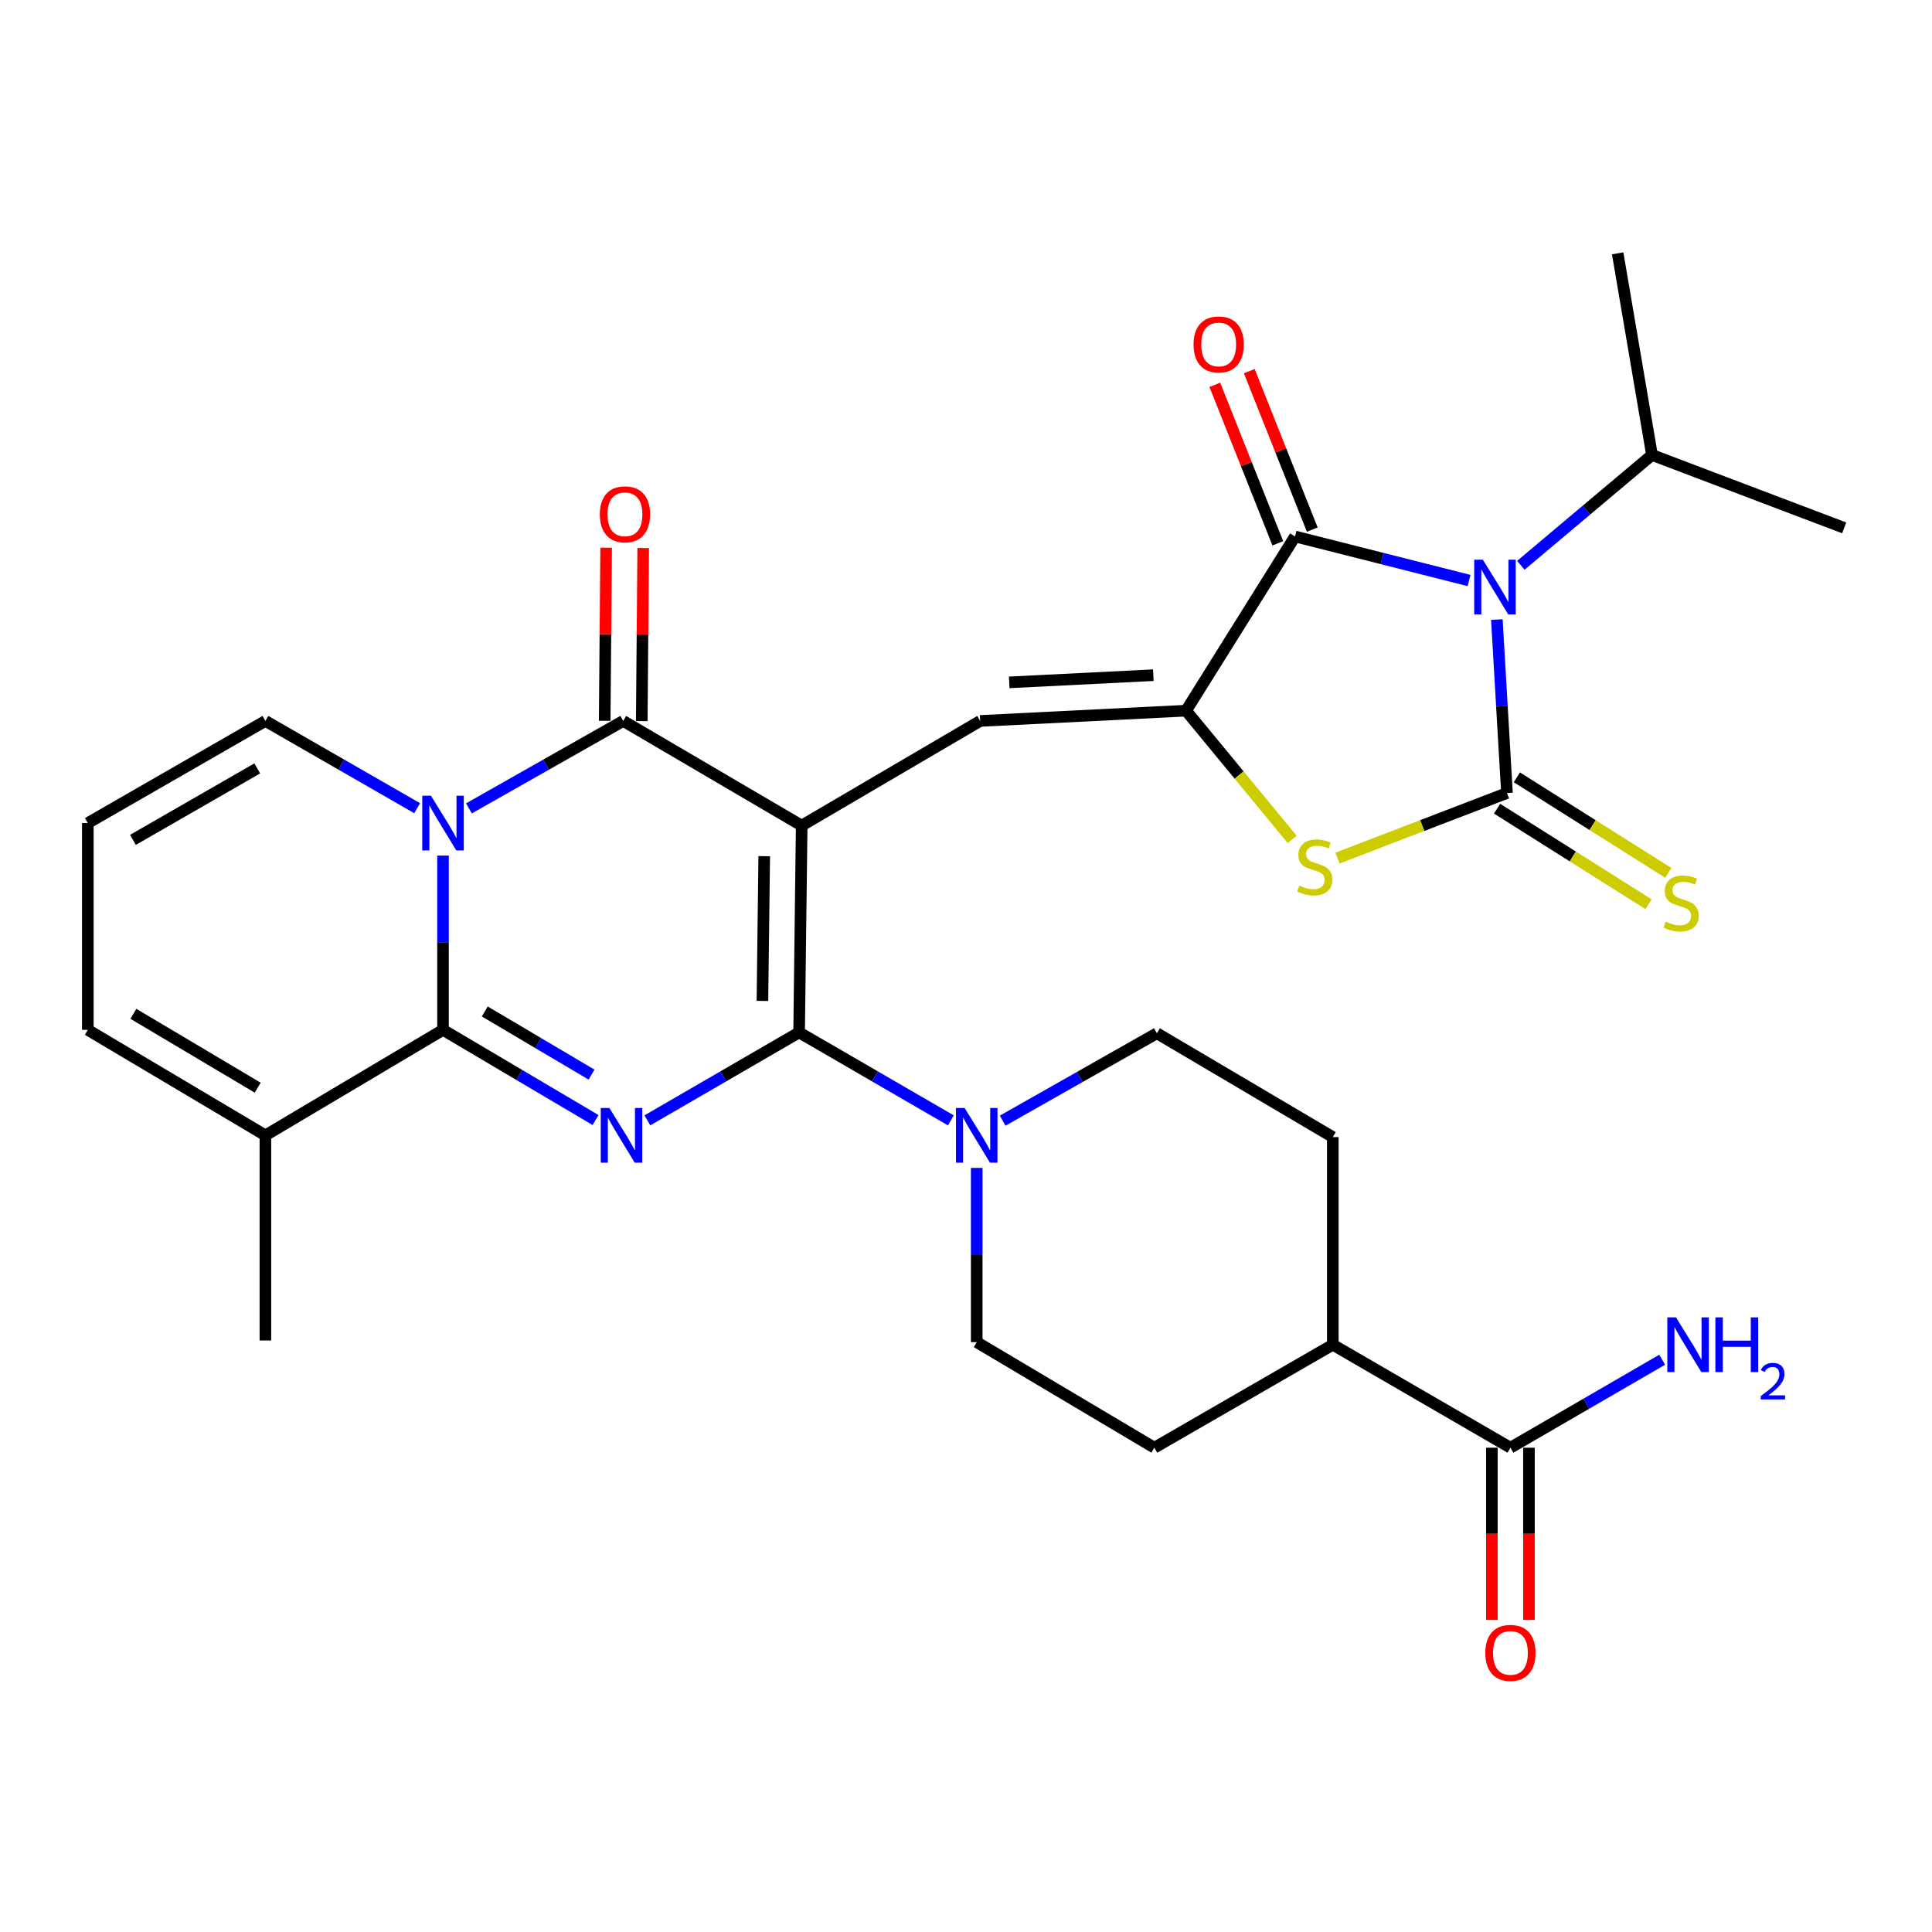 <?xml version='1.0' encoding='iso-8859-1'?>
<svg version='1.1' baseProfile='full'
              xmlns='http://www.w3.org/2000/svg'
                      xmlns:rdkit='http://www.rdkit.org/xml'
                      xmlns:xlink='http://www.w3.org/1999/xlink'
                  xml:space='preserve'
width='1000px' height='1000px' viewBox='0 0 1000 1000'>
<!-- END OF HEADER -->
<rect style='opacity:1.0;fill:#FFFFFF;stroke:none' width='1000' height='1000' x='0' y='0'> </rect>
<path class='bond-0' d='M 414.952,427.335 L 413.619,534.376' style='fill:none;fill-rule:evenodd;stroke:#000000;stroke-width:6px;stroke-linecap:butt;stroke-linejoin:miter;stroke-opacity:1' />
<path class='bond-0' d='M 395.565,443.153 L 394.632,518.081' style='fill:none;fill-rule:evenodd;stroke:#000000;stroke-width:6px;stroke-linecap:butt;stroke-linejoin:miter;stroke-opacity:1' />
<path class='bond-6' d='M 414.952,427.335 L 322.58,373.16' style='fill:none;fill-rule:evenodd;stroke:#000000;stroke-width:6px;stroke-linecap:butt;stroke-linejoin:miter;stroke-opacity:1' />
<path class='bond-9' d='M 414.952,427.335 L 507.334,373.16' style='fill:none;fill-rule:evenodd;stroke:#000000;stroke-width:6px;stroke-linecap:butt;stroke-linejoin:miter;stroke-opacity:1' />
<path class='bond-1' d='M 413.619,534.376 L 374.35,557.139' style='fill:none;fill-rule:evenodd;stroke:#000000;stroke-width:6px;stroke-linecap:butt;stroke-linejoin:miter;stroke-opacity:1' />
<path class='bond-1' d='M 374.35,557.139 L 335.081,579.901' style='fill:none;fill-rule:evenodd;stroke:#0000FF;stroke-width:6px;stroke-linecap:butt;stroke-linejoin:miter;stroke-opacity:1' />
<path class='bond-11' d='M 413.619,534.376 L 452.888,557.139' style='fill:none;fill-rule:evenodd;stroke:#000000;stroke-width:6px;stroke-linecap:butt;stroke-linejoin:miter;stroke-opacity:1' />
<path class='bond-11' d='M 452.888,557.139 L 492.157,579.901' style='fill:none;fill-rule:evenodd;stroke:#0000FF;stroke-width:6px;stroke-linecap:butt;stroke-linejoin:miter;stroke-opacity:1' />
<path class='bond-31' d='M 308.262,579.732 L 268.782,556.393' style='fill:none;fill-rule:evenodd;stroke:#0000FF;stroke-width:6px;stroke-linecap:butt;stroke-linejoin:miter;stroke-opacity:1' />
<path class='bond-31' d='M 268.782,556.393 L 229.302,533.054' style='fill:none;fill-rule:evenodd;stroke:#000000;stroke-width:6px;stroke-linecap:butt;stroke-linejoin:miter;stroke-opacity:1' />
<path class='bond-31' d='M 306.183,556.212 L 278.547,539.875' style='fill:none;fill-rule:evenodd;stroke:#0000FF;stroke-width:6px;stroke-linecap:butt;stroke-linejoin:miter;stroke-opacity:1' />
<path class='bond-31' d='M 278.547,539.875 L 250.911,523.537' style='fill:none;fill-rule:evenodd;stroke:#000000;stroke-width:6px;stroke-linecap:butt;stroke-linejoin:miter;stroke-opacity:1' />
<path class='bond-2' d='M 242.723,418.409 L 282.652,395.785' style='fill:none;fill-rule:evenodd;stroke:#0000FF;stroke-width:6px;stroke-linecap:butt;stroke-linejoin:miter;stroke-opacity:1' />
<path class='bond-2' d='M 282.652,395.785 L 322.58,373.16' style='fill:none;fill-rule:evenodd;stroke:#000000;stroke-width:6px;stroke-linecap:butt;stroke-linejoin:miter;stroke-opacity:1' />
<path class='bond-5' d='M 229.302,442.85 L 229.302,487.952' style='fill:none;fill-rule:evenodd;stroke:#0000FF;stroke-width:6px;stroke-linecap:butt;stroke-linejoin:miter;stroke-opacity:1' />
<path class='bond-5' d='M 229.302,487.952 L 229.302,533.054' style='fill:none;fill-rule:evenodd;stroke:#000000;stroke-width:6px;stroke-linecap:butt;stroke-linejoin:miter;stroke-opacity:1' />
<path class='bond-14' d='M 215.911,418.315 L 176.64,395.737' style='fill:none;fill-rule:evenodd;stroke:#0000FF;stroke-width:6px;stroke-linecap:butt;stroke-linejoin:miter;stroke-opacity:1' />
<path class='bond-14' d='M 176.64,395.737 L 137.368,373.16' style='fill:none;fill-rule:evenodd;stroke:#000000;stroke-width:6px;stroke-linecap:butt;stroke-linejoin:miter;stroke-opacity:1' />
<path class='bond-3' d='M 760.38,300.474 L 715.345,289.074' style='fill:none;fill-rule:evenodd;stroke:#0000FF;stroke-width:6px;stroke-linecap:butt;stroke-linejoin:miter;stroke-opacity:1' />
<path class='bond-3' d='M 715.345,289.074 L 670.309,277.675' style='fill:none;fill-rule:evenodd;stroke:#000000;stroke-width:6px;stroke-linecap:butt;stroke-linejoin:miter;stroke-opacity:1' />
<path class='bond-19' d='M 787.185,292.6 L 821.129,264.046' style='fill:none;fill-rule:evenodd;stroke:#0000FF;stroke-width:6px;stroke-linecap:butt;stroke-linejoin:miter;stroke-opacity:1' />
<path class='bond-19' d='M 821.129,264.046 L 855.074,235.492' style='fill:none;fill-rule:evenodd;stroke:#000000;stroke-width:6px;stroke-linecap:butt;stroke-linejoin:miter;stroke-opacity:1' />
<path class='bond-32' d='M 774.77,320.697 L 777.387,365.579' style='fill:none;fill-rule:evenodd;stroke:#0000FF;stroke-width:6px;stroke-linecap:butt;stroke-linejoin:miter;stroke-opacity:1' />
<path class='bond-32' d='M 777.387,365.579 L 780.004,410.46' style='fill:none;fill-rule:evenodd;stroke:#000000;stroke-width:6px;stroke-linecap:butt;stroke-linejoin:miter;stroke-opacity:1' />
<path class='bond-4' d='M 780.004,410.46 L 736.135,427.304' style='fill:none;fill-rule:evenodd;stroke:#000000;stroke-width:6px;stroke-linecap:butt;stroke-linejoin:miter;stroke-opacity:1' />
<path class='bond-4' d='M 736.135,427.304 L 692.266,444.147' style='fill:none;fill-rule:evenodd;stroke:#CCCC00;stroke-width:6px;stroke-linecap:butt;stroke-linejoin:miter;stroke-opacity:1' />
<path class='bond-13' d='M 774.886,418.575 L 814.091,443.302' style='fill:none;fill-rule:evenodd;stroke:#000000;stroke-width:6px;stroke-linecap:butt;stroke-linejoin:miter;stroke-opacity:1' />
<path class='bond-13' d='M 814.091,443.302 L 853.295,468.03' style='fill:none;fill-rule:evenodd;stroke:#CCCC00;stroke-width:6px;stroke-linecap:butt;stroke-linejoin:miter;stroke-opacity:1' />
<path class='bond-13' d='M 785.122,402.345 L 824.327,427.072' style='fill:none;fill-rule:evenodd;stroke:#000000;stroke-width:6px;stroke-linecap:butt;stroke-linejoin:miter;stroke-opacity:1' />
<path class='bond-13' d='M 824.327,427.072 L 863.532,451.8' style='fill:none;fill-rule:evenodd;stroke:#CCCC00;stroke-width:6px;stroke-linecap:butt;stroke-linejoin:miter;stroke-opacity:1' />
<path class='bond-12' d='M 229.302,533.054 L 137.368,587.667' style='fill:none;fill-rule:evenodd;stroke:#000000;stroke-width:6px;stroke-linecap:butt;stroke-linejoin:miter;stroke-opacity:1' />
<path class='bond-16' d='M 332.174,373.24 L 332.549,328.443' style='fill:none;fill-rule:evenodd;stroke:#000000;stroke-width:6px;stroke-linecap:butt;stroke-linejoin:miter;stroke-opacity:1' />
<path class='bond-16' d='M 332.549,328.443 L 332.924,283.646' style='fill:none;fill-rule:evenodd;stroke:#FF0000;stroke-width:6px;stroke-linecap:butt;stroke-linejoin:miter;stroke-opacity:1' />
<path class='bond-16' d='M 312.986,373.079 L 313.361,328.283' style='fill:none;fill-rule:evenodd;stroke:#000000;stroke-width:6px;stroke-linecap:butt;stroke-linejoin:miter;stroke-opacity:1' />
<path class='bond-16' d='M 313.361,328.283 L 313.736,283.486' style='fill:none;fill-rule:evenodd;stroke:#FF0000;stroke-width:6px;stroke-linecap:butt;stroke-linejoin:miter;stroke-opacity:1' />
<path class='bond-7' d='M 613.916,367.84 L 507.334,373.16' style='fill:none;fill-rule:evenodd;stroke:#000000;stroke-width:6px;stroke-linecap:butt;stroke-linejoin:miter;stroke-opacity:1' />
<path class='bond-7' d='M 596.972,349.473 L 522.365,353.197' style='fill:none;fill-rule:evenodd;stroke:#000000;stroke-width:6px;stroke-linecap:butt;stroke-linejoin:miter;stroke-opacity:1' />
<path class='bond-8' d='M 613.916,367.84 L 670.309,277.675' style='fill:none;fill-rule:evenodd;stroke:#000000;stroke-width:6px;stroke-linecap:butt;stroke-linejoin:miter;stroke-opacity:1' />
<path class='bond-10' d='M 613.916,367.84 L 641.37,401.151' style='fill:none;fill-rule:evenodd;stroke:#000000;stroke-width:6px;stroke-linecap:butt;stroke-linejoin:miter;stroke-opacity:1' />
<path class='bond-10' d='M 641.37,401.151 L 668.824,434.462' style='fill:none;fill-rule:evenodd;stroke:#CCCC00;stroke-width:6px;stroke-linecap:butt;stroke-linejoin:miter;stroke-opacity:1' />
<path class='bond-17' d='M 679.225,274.132 L 662.926,233.114' style='fill:none;fill-rule:evenodd;stroke:#000000;stroke-width:6px;stroke-linecap:butt;stroke-linejoin:miter;stroke-opacity:1' />
<path class='bond-17' d='M 662.926,233.114 L 646.626,192.097' style='fill:none;fill-rule:evenodd;stroke:#FF0000;stroke-width:6px;stroke-linecap:butt;stroke-linejoin:miter;stroke-opacity:1' />
<path class='bond-17' d='M 661.393,281.218 L 645.093,240.201' style='fill:none;fill-rule:evenodd;stroke:#000000;stroke-width:6px;stroke-linecap:butt;stroke-linejoin:miter;stroke-opacity:1' />
<path class='bond-17' d='M 645.093,240.201 L 628.794,199.183' style='fill:none;fill-rule:evenodd;stroke:#FF0000;stroke-width:6px;stroke-linecap:butt;stroke-linejoin:miter;stroke-opacity:1' />
<path class='bond-21' d='M 518.974,580.061 L 558.892,557.437' style='fill:none;fill-rule:evenodd;stroke:#0000FF;stroke-width:6px;stroke-linecap:butt;stroke-linejoin:miter;stroke-opacity:1' />
<path class='bond-21' d='M 558.892,557.437 L 598.811,534.813' style='fill:none;fill-rule:evenodd;stroke:#000000;stroke-width:6px;stroke-linecap:butt;stroke-linejoin:miter;stroke-opacity:1' />
<path class='bond-22' d='M 505.554,604.502 L 505.554,649.599' style='fill:none;fill-rule:evenodd;stroke:#0000FF;stroke-width:6px;stroke-linecap:butt;stroke-linejoin:miter;stroke-opacity:1' />
<path class='bond-22' d='M 505.554,649.599 L 505.554,694.696' style='fill:none;fill-rule:evenodd;stroke:#000000;stroke-width:6px;stroke-linecap:butt;stroke-linejoin:miter;stroke-opacity:1' />
<path class='bond-28' d='M 137.368,587.667 L 137.368,693.822' style='fill:none;fill-rule:evenodd;stroke:#000000;stroke-width:6px;stroke-linecap:butt;stroke-linejoin:miter;stroke-opacity:1' />
<path class='bond-34' d='M 137.368,587.667 L 45.455,533.054' style='fill:none;fill-rule:evenodd;stroke:#000000;stroke-width:6px;stroke-linecap:butt;stroke-linejoin:miter;stroke-opacity:1' />
<path class='bond-34' d='M 133.383,562.979 L 69.043,524.75' style='fill:none;fill-rule:evenodd;stroke:#000000;stroke-width:6px;stroke-linecap:butt;stroke-linejoin:miter;stroke-opacity:1' />
<path class='bond-18' d='M 137.368,373.16 L 45.455,426.014' style='fill:none;fill-rule:evenodd;stroke:#000000;stroke-width:6px;stroke-linecap:butt;stroke-linejoin:miter;stroke-opacity:1' />
<path class='bond-18' d='M 133.146,397.722 L 68.807,434.72' style='fill:none;fill-rule:evenodd;stroke:#000000;stroke-width:6px;stroke-linecap:butt;stroke-linejoin:miter;stroke-opacity:1' />
<path class='bond-15' d='M 781.795,749.331 L 689.86,696.029' style='fill:none;fill-rule:evenodd;stroke:#000000;stroke-width:6px;stroke-linecap:butt;stroke-linejoin:miter;stroke-opacity:1' />
<path class='bond-24' d='M 772.201,749.331 L 772.201,793.906' style='fill:none;fill-rule:evenodd;stroke:#000000;stroke-width:6px;stroke-linecap:butt;stroke-linejoin:miter;stroke-opacity:1' />
<path class='bond-24' d='M 772.201,793.906 L 772.201,838.481' style='fill:none;fill-rule:evenodd;stroke:#FF0000;stroke-width:6px;stroke-linecap:butt;stroke-linejoin:miter;stroke-opacity:1' />
<path class='bond-24' d='M 791.389,749.331 L 791.389,793.906' style='fill:none;fill-rule:evenodd;stroke:#000000;stroke-width:6px;stroke-linecap:butt;stroke-linejoin:miter;stroke-opacity:1' />
<path class='bond-24' d='M 791.389,793.906 L 791.389,838.481' style='fill:none;fill-rule:evenodd;stroke:#FF0000;stroke-width:6px;stroke-linecap:butt;stroke-linejoin:miter;stroke-opacity:1' />
<path class='bond-27' d='M 781.795,749.331 L 821.069,726.563' style='fill:none;fill-rule:evenodd;stroke:#000000;stroke-width:6px;stroke-linecap:butt;stroke-linejoin:miter;stroke-opacity:1' />
<path class='bond-27' d='M 821.069,726.563 L 860.343,703.795' style='fill:none;fill-rule:evenodd;stroke:#0000FF;stroke-width:6px;stroke-linecap:butt;stroke-linejoin:miter;stroke-opacity:1' />
<path class='bond-20' d='M 45.455,426.014 L 45.455,533.054' style='fill:none;fill-rule:evenodd;stroke:#000000;stroke-width:6px;stroke-linecap:butt;stroke-linejoin:miter;stroke-opacity:1' />
<path class='bond-29' d='M 855.074,235.492 L 837.303,131.128' style='fill:none;fill-rule:evenodd;stroke:#000000;stroke-width:6px;stroke-linecap:butt;stroke-linejoin:miter;stroke-opacity:1' />
<path class='bond-30' d='M 855.074,235.492 L 954.545,273.23' style='fill:none;fill-rule:evenodd;stroke:#000000;stroke-width:6px;stroke-linecap:butt;stroke-linejoin:miter;stroke-opacity:1' />
<path class='bond-26' d='M 598.811,534.813 L 689.86,588.562' style='fill:none;fill-rule:evenodd;stroke:#000000;stroke-width:6px;stroke-linecap:butt;stroke-linejoin:miter;stroke-opacity:1' />
<path class='bond-25' d='M 505.554,694.696 L 597.489,749.331' style='fill:none;fill-rule:evenodd;stroke:#000000;stroke-width:6px;stroke-linecap:butt;stroke-linejoin:miter;stroke-opacity:1' />
<path class='bond-23' d='M 689.86,696.029 L 597.489,749.331' style='fill:none;fill-rule:evenodd;stroke:#000000;stroke-width:6px;stroke-linecap:butt;stroke-linejoin:miter;stroke-opacity:1' />
<path class='bond-33' d='M 689.86,696.029 L 689.86,588.562' style='fill:none;fill-rule:evenodd;stroke:#000000;stroke-width:6px;stroke-linecap:butt;stroke-linejoin:miter;stroke-opacity:1' />
<path  class='atom-2' d='M 315.425 573.507
L 324.705 588.507
Q 325.625 589.987, 327.105 592.667
Q 328.585 595.347, 328.665 595.507
L 328.665 573.507
L 332.425 573.507
L 332.425 601.827
L 328.545 601.827
L 318.585 585.427
Q 317.425 583.507, 316.185 581.307
Q 314.985 579.107, 314.625 578.427
L 314.625 601.827
L 310.945 601.827
L 310.945 573.507
L 315.425 573.507
' fill='#0000FF'/>
<path  class='atom-3' d='M 223.042 411.854
L 232.322 426.854
Q 233.242 428.334, 234.722 431.014
Q 236.202 433.694, 236.282 433.854
L 236.282 411.854
L 240.042 411.854
L 240.042 440.174
L 236.162 440.174
L 226.202 423.774
Q 225.042 421.854, 223.802 419.654
Q 222.602 417.454, 222.242 416.774
L 222.242 440.174
L 218.562 440.174
L 218.562 411.854
L 223.042 411.854
' fill='#0000FF'/>
<path  class='atom-4' d='M 767.529 289.708
L 776.809 304.708
Q 777.729 306.188, 779.209 308.868
Q 780.689 311.548, 780.769 311.708
L 780.769 289.708
L 784.529 289.708
L 784.529 318.028
L 780.649 318.028
L 770.689 301.628
Q 769.529 299.708, 768.289 297.508
Q 767.089 295.308, 766.729 294.628
L 766.729 318.028
L 763.049 318.028
L 763.049 289.708
L 767.529 289.708
' fill='#0000FF'/>
<path  class='atom-11' d='M 672.522 458.376
Q 672.842 458.496, 674.162 459.056
Q 675.482 459.616, 676.922 459.976
Q 678.402 460.296, 679.842 460.296
Q 682.522 460.296, 684.082 459.016
Q 685.642 457.696, 685.642 455.416
Q 685.642 453.856, 684.842 452.896
Q 684.082 451.936, 682.882 451.416
Q 681.682 450.896, 679.682 450.296
Q 677.162 449.536, 675.642 448.816
Q 674.162 448.096, 673.082 446.576
Q 672.042 445.056, 672.042 442.496
Q 672.042 438.936, 674.442 436.736
Q 676.882 434.536, 681.682 434.536
Q 684.962 434.536, 688.682 436.096
L 687.762 439.176
Q 684.362 437.776, 681.802 437.776
Q 679.042 437.776, 677.522 438.936
Q 676.002 440.056, 676.042 442.016
Q 676.042 443.536, 676.802 444.456
Q 677.602 445.376, 678.722 445.896
Q 679.882 446.416, 681.802 447.016
Q 684.362 447.816, 685.882 448.616
Q 687.402 449.416, 688.482 451.056
Q 689.602 452.656, 689.602 455.416
Q 689.602 459.336, 686.962 461.456
Q 684.362 463.536, 680.002 463.536
Q 677.482 463.536, 675.562 462.976
Q 673.682 462.456, 671.442 461.536
L 672.522 458.376
' fill='#CCCC00'/>
<path  class='atom-12' d='M 499.294 573.507
L 508.574 588.507
Q 509.494 589.987, 510.974 592.667
Q 512.454 595.347, 512.534 595.507
L 512.534 573.507
L 516.294 573.507
L 516.294 601.827
L 512.414 601.827
L 502.454 585.427
Q 501.294 583.507, 500.054 581.307
Q 498.854 579.107, 498.494 578.427
L 498.494 601.827
L 494.814 601.827
L 494.814 573.507
L 499.294 573.507
' fill='#0000FF'/>
<path  class='atom-14' d='M 862.158 477.042
Q 862.478 477.162, 863.798 477.722
Q 865.118 478.282, 866.558 478.642
Q 868.038 478.962, 869.478 478.962
Q 872.158 478.962, 873.718 477.682
Q 875.278 476.362, 875.278 474.082
Q 875.278 472.522, 874.478 471.562
Q 873.718 470.602, 872.518 470.082
Q 871.318 469.562, 869.318 468.962
Q 866.798 468.202, 865.278 467.482
Q 863.798 466.762, 862.718 465.242
Q 861.678 463.722, 861.678 461.162
Q 861.678 457.602, 864.078 455.402
Q 866.518 453.202, 871.318 453.202
Q 874.598 453.202, 878.318 454.762
L 877.398 457.842
Q 873.998 456.442, 871.438 456.442
Q 868.678 456.442, 867.158 457.602
Q 865.638 458.722, 865.678 460.682
Q 865.678 462.202, 866.438 463.122
Q 867.238 464.042, 868.358 464.562
Q 869.518 465.082, 871.438 465.682
Q 873.998 466.482, 875.518 467.282
Q 877.038 468.082, 878.118 469.722
Q 879.238 471.322, 879.238 474.082
Q 879.238 478.002, 876.598 480.122
Q 873.998 482.202, 869.638 482.202
Q 867.118 482.202, 865.198 481.642
Q 863.318 481.122, 861.078 480.202
L 862.158 477.042
' fill='#CCCC00'/>
<path  class='atom-17' d='M 310.476 266.21
Q 310.476 259.41, 313.836 255.61
Q 317.196 251.81, 323.476 251.81
Q 329.756 251.81, 333.116 255.61
Q 336.476 259.41, 336.476 266.21
Q 336.476 273.09, 333.076 277.01
Q 329.676 280.89, 323.476 280.89
Q 317.236 280.89, 313.836 277.01
Q 310.476 273.13, 310.476 266.21
M 323.476 277.69
Q 327.796 277.69, 330.116 274.81
Q 332.476 271.89, 332.476 266.21
Q 332.476 260.65, 330.116 257.85
Q 327.796 255.01, 323.476 255.01
Q 319.156 255.01, 316.796 257.81
Q 314.476 260.61, 314.476 266.21
Q 314.476 271.93, 316.796 274.81
Q 319.156 277.69, 323.476 277.69
' fill='#FF0000'/>
<path  class='atom-18' d='M 617.781 178.284
Q 617.781 171.484, 621.141 167.684
Q 624.501 163.884, 630.781 163.884
Q 637.061 163.884, 640.421 167.684
Q 643.781 171.484, 643.781 178.284
Q 643.781 185.164, 640.381 189.084
Q 636.981 192.964, 630.781 192.964
Q 624.541 192.964, 621.141 189.084
Q 617.781 185.204, 617.781 178.284
M 630.781 189.764
Q 635.101 189.764, 637.421 186.884
Q 639.781 183.964, 639.781 178.284
Q 639.781 172.724, 637.421 169.924
Q 635.101 167.084, 630.781 167.084
Q 626.461 167.084, 624.101 169.884
Q 621.781 172.684, 621.781 178.284
Q 621.781 184.004, 624.101 186.884
Q 626.461 189.764, 630.781 189.764
' fill='#FF0000'/>
<path  class='atom-25' d='M 768.795 855.534
Q 768.795 848.734, 772.155 844.934
Q 775.515 841.134, 781.795 841.134
Q 788.075 841.134, 791.435 844.934
Q 794.795 848.734, 794.795 855.534
Q 794.795 862.414, 791.395 866.334
Q 787.995 870.214, 781.795 870.214
Q 775.555 870.214, 772.155 866.334
Q 768.795 862.454, 768.795 855.534
M 781.795 867.014
Q 786.115 867.014, 788.435 864.134
Q 790.795 861.214, 790.795 855.534
Q 790.795 849.974, 788.435 847.174
Q 786.115 844.334, 781.795 844.334
Q 777.475 844.334, 775.115 847.134
Q 772.795 849.934, 772.795 855.534
Q 772.795 861.254, 775.115 864.134
Q 777.475 867.014, 781.795 867.014
' fill='#FF0000'/>
<path  class='atom-28' d='M 867.48 681.869
L 876.76 696.869
Q 877.68 698.349, 879.16 701.029
Q 880.64 703.709, 880.72 703.869
L 880.72 681.869
L 884.48 681.869
L 884.48 710.189
L 880.6 710.189
L 870.64 693.789
Q 869.48 691.869, 868.24 689.669
Q 867.04 687.469, 866.68 686.789
L 866.68 710.189
L 863 710.189
L 863 681.869
L 867.48 681.869
' fill='#0000FF'/>
<path  class='atom-28' d='M 887.88 681.869
L 891.72 681.869
L 891.72 693.909
L 906.2 693.909
L 906.2 681.869
L 910.04 681.869
L 910.04 710.189
L 906.2 710.189
L 906.2 697.109
L 891.72 697.109
L 891.72 710.189
L 887.88 710.189
L 887.88 681.869
' fill='#0000FF'/>
<path  class='atom-28' d='M 911.413 709.195
Q 912.099 707.427, 913.736 706.45
Q 915.373 705.447, 917.643 705.447
Q 920.468 705.447, 922.052 706.978
Q 923.636 708.509, 923.636 711.228
Q 923.636 714, 921.577 716.587
Q 919.544 719.175, 915.32 722.237
L 923.953 722.237
L 923.953 724.349
L 911.36 724.349
L 911.36 722.58
Q 914.845 720.099, 916.904 718.251
Q 918.99 716.403, 919.993 714.739
Q 920.996 713.076, 920.996 711.36
Q 920.996 709.565, 920.099 708.562
Q 919.201 707.559, 917.643 707.559
Q 916.139 707.559, 915.135 708.166
Q 914.132 708.773, 913.419 710.119
L 911.413 709.195
' fill='#0000FF'/>
</svg>

